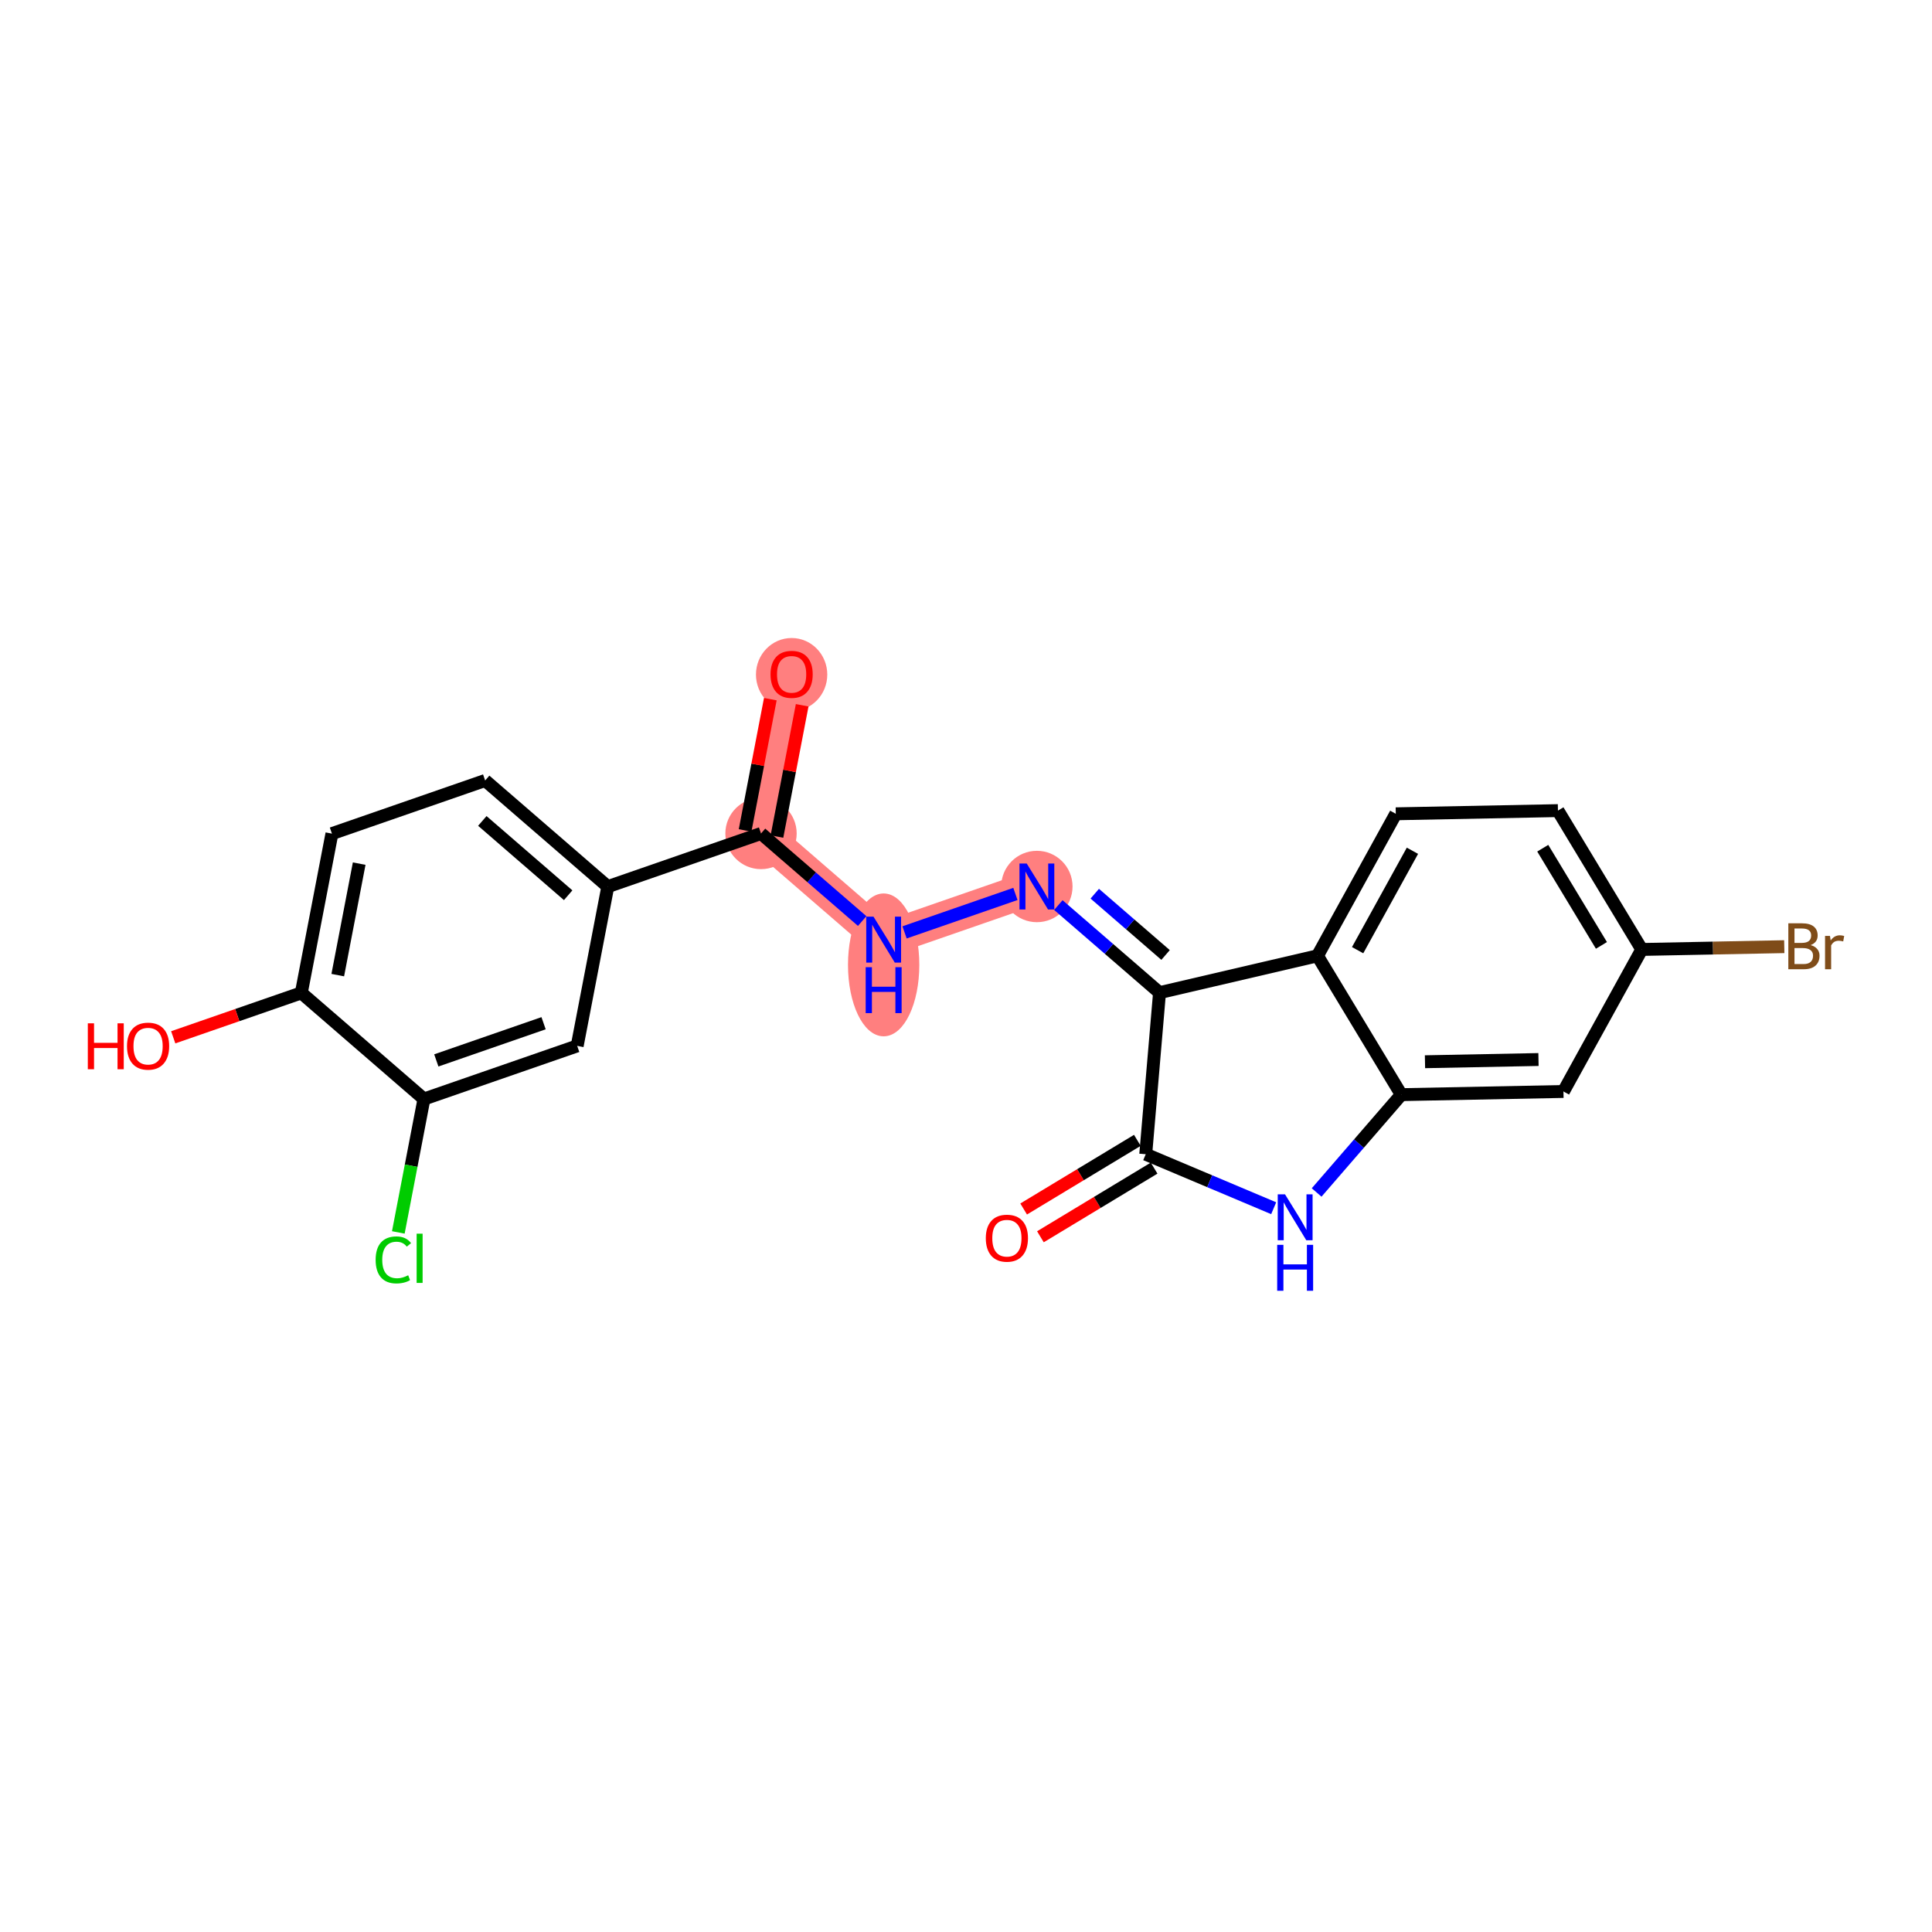 <?xml version='1.0' encoding='iso-8859-1'?>
<svg version='1.1' baseProfile='full'
              xmlns='http://www.w3.org/2000/svg'
                      xmlns:rdkit='http://www.rdkit.org/xml'
                      xmlns:xlink='http://www.w3.org/1999/xlink'
                  xml:space='preserve'
width='300px' height='300px' viewBox='0 0 300 300'>
<!-- END OF HEADER -->
<rect style='opacity:1.0;fill:#FFFFFF;stroke:none' width='300' height='300' x='0' y='0'> </rect>
<rect style='opacity:1.0;fill:#FFFFFF;stroke:none' width='300' height='300' x='0' y='0'> </rect>
<path d='M 161.007,137.655 L 137.213,145.905' style='fill:none;fill-rule:evenodd;stroke:#FF7F7F;stroke-width:5.4px;stroke-linecap:butt;stroke-linejoin:miter;stroke-opacity:1' />
<path d='M 137.213,145.905 L 118.171,129.424' style='fill:none;fill-rule:evenodd;stroke:#FF7F7F;stroke-width:5.4px;stroke-linecap:butt;stroke-linejoin:miter;stroke-opacity:1' />
<path d='M 118.171,129.424 L 122.923,104.693' style='fill:none;fill-rule:evenodd;stroke:#FF7F7F;stroke-width:5.4px;stroke-linecap:butt;stroke-linejoin:miter;stroke-opacity:1' />
<ellipse cx='161.007' cy='137.655' rx='5.037' ry='5.043'  style='fill:#FF7F7F;fill-rule:evenodd;stroke:#FF7F7F;stroke-width:1.0px;stroke-linecap:butt;stroke-linejoin:miter;stroke-opacity:1' />
<ellipse cx='137.213' cy='149.828' rx='5.037' ry='10.591'  style='fill:#FF7F7F;fill-rule:evenodd;stroke:#FF7F7F;stroke-width:1.0px;stroke-linecap:butt;stroke-linejoin:miter;stroke-opacity:1' />
<ellipse cx='118.171' cy='129.424' rx='5.037' ry='5.037'  style='fill:#FF7F7F;fill-rule:evenodd;stroke:#FF7F7F;stroke-width:1.0px;stroke-linecap:butt;stroke-linejoin:miter;stroke-opacity:1' />
<ellipse cx='122.923' cy='104.748' rx='5.037' ry='5.178'  style='fill:#FF7F7F;fill-rule:evenodd;stroke:#FF7F7F;stroke-width:1.0px;stroke-linecap:butt;stroke-linejoin:miter;stroke-opacity:1' />
<path class='bond-0 atom-0 atom-1' d='M 161.555,192.045 L 170.383,186.715' style='fill:none;fill-rule:evenodd;stroke:#FF0000;stroke-width:2.0px;stroke-linecap:butt;stroke-linejoin:miter;stroke-opacity:1' />
<path class='bond-0 atom-0 atom-1' d='M 170.383,186.715 L 179.21,181.385' style='fill:none;fill-rule:evenodd;stroke:#000000;stroke-width:2.0px;stroke-linecap:butt;stroke-linejoin:miter;stroke-opacity:1' />
<path class='bond-0 atom-0 atom-1' d='M 158.952,187.733 L 167.779,182.403' style='fill:none;fill-rule:evenodd;stroke:#FF0000;stroke-width:2.0px;stroke-linecap:butt;stroke-linejoin:miter;stroke-opacity:1' />
<path class='bond-0 atom-0 atom-1' d='M 167.779,182.403 L 176.607,177.073' style='fill:none;fill-rule:evenodd;stroke:#000000;stroke-width:2.0px;stroke-linecap:butt;stroke-linejoin:miter;stroke-opacity:1' />
<path class='bond-1 atom-1 atom-2' d='M 177.909,179.229 L 187.843,183.421' style='fill:none;fill-rule:evenodd;stroke:#000000;stroke-width:2.0px;stroke-linecap:butt;stroke-linejoin:miter;stroke-opacity:1' />
<path class='bond-1 atom-1 atom-2' d='M 187.843,183.421 L 197.777,187.612' style='fill:none;fill-rule:evenodd;stroke:#0000FF;stroke-width:2.0px;stroke-linecap:butt;stroke-linejoin:miter;stroke-opacity:1' />
<path class='bond-22 atom-10 atom-1' d='M 180.05,154.136 L 177.909,179.229' style='fill:none;fill-rule:evenodd;stroke:#000000;stroke-width:2.0px;stroke-linecap:butt;stroke-linejoin:miter;stroke-opacity:1' />
<path class='bond-2 atom-2 atom-3' d='M 204.446,185.167 L 211.02,177.572' style='fill:none;fill-rule:evenodd;stroke:#0000FF;stroke-width:2.0px;stroke-linecap:butt;stroke-linejoin:miter;stroke-opacity:1' />
<path class='bond-2 atom-2 atom-3' d='M 211.02,177.572 L 217.593,169.977' style='fill:none;fill-rule:evenodd;stroke:#000000;stroke-width:2.0px;stroke-linecap:butt;stroke-linejoin:miter;stroke-opacity:1' />
<path class='bond-3 atom-3 atom-4' d='M 217.593,169.977 L 242.772,169.483' style='fill:none;fill-rule:evenodd;stroke:#000000;stroke-width:2.0px;stroke-linecap:butt;stroke-linejoin:miter;stroke-opacity:1' />
<path class='bond-3 atom-3 atom-4' d='M 221.271,164.867 L 238.896,164.521' style='fill:none;fill-rule:evenodd;stroke:#000000;stroke-width:2.0px;stroke-linecap:butt;stroke-linejoin:miter;stroke-opacity:1' />
<path class='bond-24 atom-9 atom-3' d='M 204.576,148.418 L 217.593,169.977' style='fill:none;fill-rule:evenodd;stroke:#000000;stroke-width:2.0px;stroke-linecap:butt;stroke-linejoin:miter;stroke-opacity:1' />
<path class='bond-4 atom-4 atom-5' d='M 242.772,169.483 L 254.934,147.431' style='fill:none;fill-rule:evenodd;stroke:#000000;stroke-width:2.0px;stroke-linecap:butt;stroke-linejoin:miter;stroke-opacity:1' />
<path class='bond-5 atom-5 atom-6' d='M 254.934,147.431 L 265.997,147.214' style='fill:none;fill-rule:evenodd;stroke:#000000;stroke-width:2.0px;stroke-linecap:butt;stroke-linejoin:miter;stroke-opacity:1' />
<path class='bond-5 atom-5 atom-6' d='M 265.997,147.214 L 277.061,146.997' style='fill:none;fill-rule:evenodd;stroke:#7F4C19;stroke-width:2.0px;stroke-linecap:butt;stroke-linejoin:miter;stroke-opacity:1' />
<path class='bond-6 atom-5 atom-7' d='M 254.934,147.431 L 241.917,125.872' style='fill:none;fill-rule:evenodd;stroke:#000000;stroke-width:2.0px;stroke-linecap:butt;stroke-linejoin:miter;stroke-opacity:1' />
<path class='bond-6 atom-5 atom-7' d='M 248.67,146.8 L 239.558,131.709' style='fill:none;fill-rule:evenodd;stroke:#000000;stroke-width:2.0px;stroke-linecap:butt;stroke-linejoin:miter;stroke-opacity:1' />
<path class='bond-7 atom-7 atom-8' d='M 241.917,125.872 L 216.738,126.366' style='fill:none;fill-rule:evenodd;stroke:#000000;stroke-width:2.0px;stroke-linecap:butt;stroke-linejoin:miter;stroke-opacity:1' />
<path class='bond-8 atom-8 atom-9' d='M 216.738,126.366 L 204.576,148.418' style='fill:none;fill-rule:evenodd;stroke:#000000;stroke-width:2.0px;stroke-linecap:butt;stroke-linejoin:miter;stroke-opacity:1' />
<path class='bond-8 atom-8 atom-9' d='M 219.324,132.106 L 210.811,147.543' style='fill:none;fill-rule:evenodd;stroke:#000000;stroke-width:2.0px;stroke-linecap:butt;stroke-linejoin:miter;stroke-opacity:1' />
<path class='bond-9 atom-9 atom-10' d='M 204.576,148.418 L 180.05,154.136' style='fill:none;fill-rule:evenodd;stroke:#000000;stroke-width:2.0px;stroke-linecap:butt;stroke-linejoin:miter;stroke-opacity:1' />
<path class='bond-10 atom-10 atom-11' d='M 180.05,154.136 L 172.196,147.339' style='fill:none;fill-rule:evenodd;stroke:#000000;stroke-width:2.0px;stroke-linecap:butt;stroke-linejoin:miter;stroke-opacity:1' />
<path class='bond-10 atom-10 atom-11' d='M 172.196,147.339 L 164.342,140.541' style='fill:none;fill-rule:evenodd;stroke:#0000FF;stroke-width:2.0px;stroke-linecap:butt;stroke-linejoin:miter;stroke-opacity:1' />
<path class='bond-10 atom-10 atom-11' d='M 180.99,148.288 L 175.492,143.53' style='fill:none;fill-rule:evenodd;stroke:#000000;stroke-width:2.0px;stroke-linecap:butt;stroke-linejoin:miter;stroke-opacity:1' />
<path class='bond-10 atom-10 atom-11' d='M 175.492,143.53 L 169.994,138.772' style='fill:none;fill-rule:evenodd;stroke:#0000FF;stroke-width:2.0px;stroke-linecap:butt;stroke-linejoin:miter;stroke-opacity:1' />
<path class='bond-11 atom-11 atom-12' d='M 157.673,138.811 L 140.459,144.78' style='fill:none;fill-rule:evenodd;stroke:#0000FF;stroke-width:2.0px;stroke-linecap:butt;stroke-linejoin:miter;stroke-opacity:1' />
<path class='bond-12 atom-12 atom-13' d='M 133.879,143.019 L 126.025,136.222' style='fill:none;fill-rule:evenodd;stroke:#0000FF;stroke-width:2.0px;stroke-linecap:butt;stroke-linejoin:miter;stroke-opacity:1' />
<path class='bond-12 atom-12 atom-13' d='M 126.025,136.222 L 118.171,129.424' style='fill:none;fill-rule:evenodd;stroke:#000000;stroke-width:2.0px;stroke-linecap:butt;stroke-linejoin:miter;stroke-opacity:1' />
<path class='bond-13 atom-13 atom-14' d='M 120.644,129.899 L 122.603,119.707' style='fill:none;fill-rule:evenodd;stroke:#000000;stroke-width:2.0px;stroke-linecap:butt;stroke-linejoin:miter;stroke-opacity:1' />
<path class='bond-13 atom-13 atom-14' d='M 122.603,119.707 L 124.561,109.515' style='fill:none;fill-rule:evenodd;stroke:#FF0000;stroke-width:2.0px;stroke-linecap:butt;stroke-linejoin:miter;stroke-opacity:1' />
<path class='bond-13 atom-13 atom-14' d='M 115.698,128.949 L 117.657,118.757' style='fill:none;fill-rule:evenodd;stroke:#000000;stroke-width:2.0px;stroke-linecap:butt;stroke-linejoin:miter;stroke-opacity:1' />
<path class='bond-13 atom-13 atom-14' d='M 117.657,118.757 L 119.615,108.564' style='fill:none;fill-rule:evenodd;stroke:#FF0000;stroke-width:2.0px;stroke-linecap:butt;stroke-linejoin:miter;stroke-opacity:1' />
<path class='bond-14 atom-13 atom-15' d='M 118.171,129.424 L 94.377,137.675' style='fill:none;fill-rule:evenodd;stroke:#000000;stroke-width:2.0px;stroke-linecap:butt;stroke-linejoin:miter;stroke-opacity:1' />
<path class='bond-15 atom-15 atom-16' d='M 94.377,137.675 L 75.335,121.193' style='fill:none;fill-rule:evenodd;stroke:#000000;stroke-width:2.0px;stroke-linecap:butt;stroke-linejoin:miter;stroke-opacity:1' />
<path class='bond-15 atom-15 atom-16' d='M 88.225,139.011 L 74.895,127.474' style='fill:none;fill-rule:evenodd;stroke:#000000;stroke-width:2.0px;stroke-linecap:butt;stroke-linejoin:miter;stroke-opacity:1' />
<path class='bond-23 atom-22 atom-15' d='M 89.625,162.406 L 94.377,137.675' style='fill:none;fill-rule:evenodd;stroke:#000000;stroke-width:2.0px;stroke-linecap:butt;stroke-linejoin:miter;stroke-opacity:1' />
<path class='bond-16 atom-16 atom-17' d='M 75.335,121.193 L 51.541,129.444' style='fill:none;fill-rule:evenodd;stroke:#000000;stroke-width:2.0px;stroke-linecap:butt;stroke-linejoin:miter;stroke-opacity:1' />
<path class='bond-17 atom-17 atom-18' d='M 51.541,129.444 L 46.789,154.175' style='fill:none;fill-rule:evenodd;stroke:#000000;stroke-width:2.0px;stroke-linecap:butt;stroke-linejoin:miter;stroke-opacity:1' />
<path class='bond-17 atom-17 atom-18' d='M 55.774,134.104 L 52.448,151.416' style='fill:none;fill-rule:evenodd;stroke:#000000;stroke-width:2.0px;stroke-linecap:butt;stroke-linejoin:miter;stroke-opacity:1' />
<path class='bond-18 atom-18 atom-19' d='M 46.789,154.175 L 36.843,157.624' style='fill:none;fill-rule:evenodd;stroke:#000000;stroke-width:2.0px;stroke-linecap:butt;stroke-linejoin:miter;stroke-opacity:1' />
<path class='bond-18 atom-18 atom-19' d='M 36.843,157.624 L 26.898,161.072' style='fill:none;fill-rule:evenodd;stroke:#FF0000;stroke-width:2.0px;stroke-linecap:butt;stroke-linejoin:miter;stroke-opacity:1' />
<path class='bond-19 atom-18 atom-20' d='M 46.789,154.175 L 65.831,170.656' style='fill:none;fill-rule:evenodd;stroke:#000000;stroke-width:2.0px;stroke-linecap:butt;stroke-linejoin:miter;stroke-opacity:1' />
<path class='bond-20 atom-20 atom-21' d='M 65.831,170.656 L 63.841,181.013' style='fill:none;fill-rule:evenodd;stroke:#000000;stroke-width:2.0px;stroke-linecap:butt;stroke-linejoin:miter;stroke-opacity:1' />
<path class='bond-20 atom-20 atom-21' d='M 63.841,181.013 L 61.851,191.369' style='fill:none;fill-rule:evenodd;stroke:#00CC00;stroke-width:2.0px;stroke-linecap:butt;stroke-linejoin:miter;stroke-opacity:1' />
<path class='bond-21 atom-20 atom-22' d='M 65.831,170.656 L 89.625,162.406' style='fill:none;fill-rule:evenodd;stroke:#000000;stroke-width:2.0px;stroke-linecap:butt;stroke-linejoin:miter;stroke-opacity:1' />
<path class='bond-21 atom-20 atom-22' d='M 67.75,164.66 L 84.406,158.885' style='fill:none;fill-rule:evenodd;stroke:#000000;stroke-width:2.0px;stroke-linecap:butt;stroke-linejoin:miter;stroke-opacity:1' />
<path  class='atom-0' d='M 153.076 192.266
Q 153.076 190.554, 153.922 189.597
Q 154.768 188.64, 156.35 188.64
Q 157.931 188.64, 158.778 189.597
Q 159.624 190.554, 159.624 192.266
Q 159.624 193.999, 158.768 194.986
Q 157.911 195.963, 156.35 195.963
Q 154.778 195.963, 153.922 194.986
Q 153.076 194.009, 153.076 192.266
M 156.35 195.157
Q 157.438 195.157, 158.022 194.432
Q 158.616 193.697, 158.616 192.266
Q 158.616 190.866, 158.022 190.161
Q 157.438 189.446, 156.35 189.446
Q 155.262 189.446, 154.668 190.151
Q 154.083 190.856, 154.083 192.266
Q 154.083 193.707, 154.668 194.432
Q 155.262 195.157, 156.35 195.157
' fill='#FF0000'/>
<path  class='atom-2' d='M 199.535 185.453
L 201.872 189.231
Q 202.104 189.603, 202.477 190.278
Q 202.849 190.953, 202.87 190.993
L 202.87 185.453
L 203.817 185.453
L 203.817 192.585
L 202.839 192.585
L 200.331 188.455
Q 200.039 187.971, 199.727 187.417
Q 199.424 186.863, 199.334 186.692
L 199.334 192.585
L 198.407 192.585
L 198.407 185.453
L 199.535 185.453
' fill='#0000FF'/>
<path  class='atom-2' d='M 198.321 193.298
L 199.288 193.298
L 199.288 196.33
L 202.935 196.33
L 202.935 193.298
L 203.902 193.298
L 203.902 200.43
L 202.935 200.43
L 202.935 197.136
L 199.288 197.136
L 199.288 200.43
L 198.321 200.43
L 198.321 193.298
' fill='#0000FF'/>
<path  class='atom-6' d='M 281.156 146.755
Q 281.841 146.947, 282.183 147.37
Q 282.536 147.783, 282.536 148.397
Q 282.536 149.385, 281.901 149.949
Q 281.276 150.503, 280.088 150.503
L 277.69 150.503
L 277.69 143.371
L 279.796 143.371
Q 281.015 143.371, 281.629 143.864
Q 282.244 144.358, 282.244 145.265
Q 282.244 146.342, 281.156 146.755
M 278.647 144.177
L 278.647 146.413
L 279.796 146.413
Q 280.501 146.413, 280.863 146.131
Q 281.236 145.839, 281.236 145.265
Q 281.236 144.177, 279.796 144.177
L 278.647 144.177
M 280.088 149.697
Q 280.783 149.697, 281.156 149.365
Q 281.528 149.032, 281.528 148.397
Q 281.528 147.813, 281.115 147.521
Q 280.712 147.219, 279.937 147.219
L 278.647 147.219
L 278.647 149.697
L 280.088 149.697
' fill='#7F4C19'/>
<path  class='atom-6' d='M 284.158 145.325
L 284.268 146.04
Q 284.812 145.234, 285.699 145.234
Q 285.981 145.234, 286.364 145.335
L 286.213 146.181
Q 285.779 146.081, 285.538 146.081
Q 285.115 146.081, 284.832 146.252
Q 284.56 146.413, 284.339 146.806
L 284.339 150.503
L 283.392 150.503
L 283.392 145.325
L 284.158 145.325
' fill='#7F4C19'/>
<path  class='atom-11' d='M 159.431 134.089
L 161.768 137.867
Q 162 138.239, 162.372 138.914
Q 162.745 139.589, 162.765 139.629
L 162.765 134.089
L 163.712 134.089
L 163.712 141.221
L 162.735 141.221
L 160.227 137.091
Q 159.935 136.607, 159.622 136.053
Q 159.32 135.499, 159.23 135.328
L 159.23 141.221
L 158.303 141.221
L 158.303 134.089
L 159.431 134.089
' fill='#0000FF'/>
<path  class='atom-12' d='M 135.637 142.339
L 137.974 146.117
Q 138.206 146.49, 138.578 147.165
Q 138.951 147.839, 138.971 147.88
L 138.971 142.339
L 139.918 142.339
L 139.918 149.471
L 138.941 149.471
L 136.433 145.341
Q 136.141 144.858, 135.828 144.304
Q 135.526 143.75, 135.435 143.578
L 135.435 149.471
L 134.509 149.471
L 134.509 142.339
L 135.637 142.339
' fill='#0000FF'/>
<path  class='atom-12' d='M 134.423 150.185
L 135.39 150.185
L 135.39 153.217
L 139.037 153.217
L 139.037 150.185
L 140.004 150.185
L 140.004 157.317
L 139.037 157.317
L 139.037 154.023
L 135.39 154.023
L 135.39 157.317
L 134.423 157.317
L 134.423 150.185
' fill='#0000FF'/>
<path  class='atom-14' d='M 119.649 104.713
Q 119.649 103, 120.496 102.043
Q 121.342 101.086, 122.923 101.086
Q 124.505 101.086, 125.351 102.043
Q 126.197 103, 126.197 104.713
Q 126.197 106.445, 125.341 107.433
Q 124.485 108.41, 122.923 108.41
Q 121.352 108.41, 120.496 107.433
Q 119.649 106.456, 119.649 104.713
M 122.923 107.604
Q 124.011 107.604, 124.596 106.879
Q 125.19 106.143, 125.19 104.713
Q 125.19 103.313, 124.596 102.607
Q 124.011 101.892, 122.923 101.892
Q 121.835 101.892, 121.241 102.597
Q 120.657 103.303, 120.657 104.713
Q 120.657 106.153, 121.241 106.879
Q 121.835 107.604, 122.923 107.604
' fill='#FF0000'/>
<path  class='atom-19' d='M 13.636 158.9
L 14.603 158.9
L 14.603 161.932
L 18.25 161.932
L 18.25 158.9
L 19.217 158.9
L 19.217 166.032
L 18.25 166.032
L 18.25 162.738
L 14.603 162.738
L 14.603 166.032
L 13.636 166.032
L 13.636 158.9
' fill='#FF0000'/>
<path  class='atom-19' d='M 19.721 162.446
Q 19.721 160.733, 20.567 159.776
Q 21.413 158.819, 22.995 158.819
Q 24.576 158.819, 25.422 159.776
Q 26.269 160.733, 26.269 162.446
Q 26.269 164.178, 25.412 165.166
Q 24.556 166.143, 22.995 166.143
Q 21.423 166.143, 20.567 165.166
Q 19.721 164.189, 19.721 162.446
M 22.995 165.337
Q 24.083 165.337, 24.667 164.612
Q 25.261 163.876, 25.261 162.446
Q 25.261 161.046, 24.667 160.34
Q 24.083 159.625, 22.995 159.625
Q 21.907 159.625, 21.312 160.33
Q 20.728 161.036, 20.728 162.446
Q 20.728 163.886, 21.312 164.612
Q 21.907 165.337, 22.995 165.337
' fill='#FF0000'/>
<path  class='atom-21' d='M 58.329 195.635
Q 58.329 193.862, 59.155 192.935
Q 59.991 191.998, 61.572 191.998
Q 63.043 191.998, 63.829 193.036
L 63.164 193.58
Q 62.59 192.824, 61.572 192.824
Q 60.495 192.824, 59.92 193.55
Q 59.356 194.265, 59.356 195.635
Q 59.356 197.045, 59.941 197.77
Q 60.535 198.496, 61.683 198.496
Q 62.469 198.496, 63.386 198.022
L 63.668 198.778
Q 63.295 199.019, 62.731 199.161
Q 62.167 199.302, 61.542 199.302
Q 59.991 199.302, 59.155 198.355
Q 58.329 197.408, 58.329 195.635
' fill='#00CC00'/>
<path  class='atom-21' d='M 64.695 191.565
L 65.622 191.565
L 65.622 199.211
L 64.695 199.211
L 64.695 191.565
' fill='#00CC00'/>
</svg>
